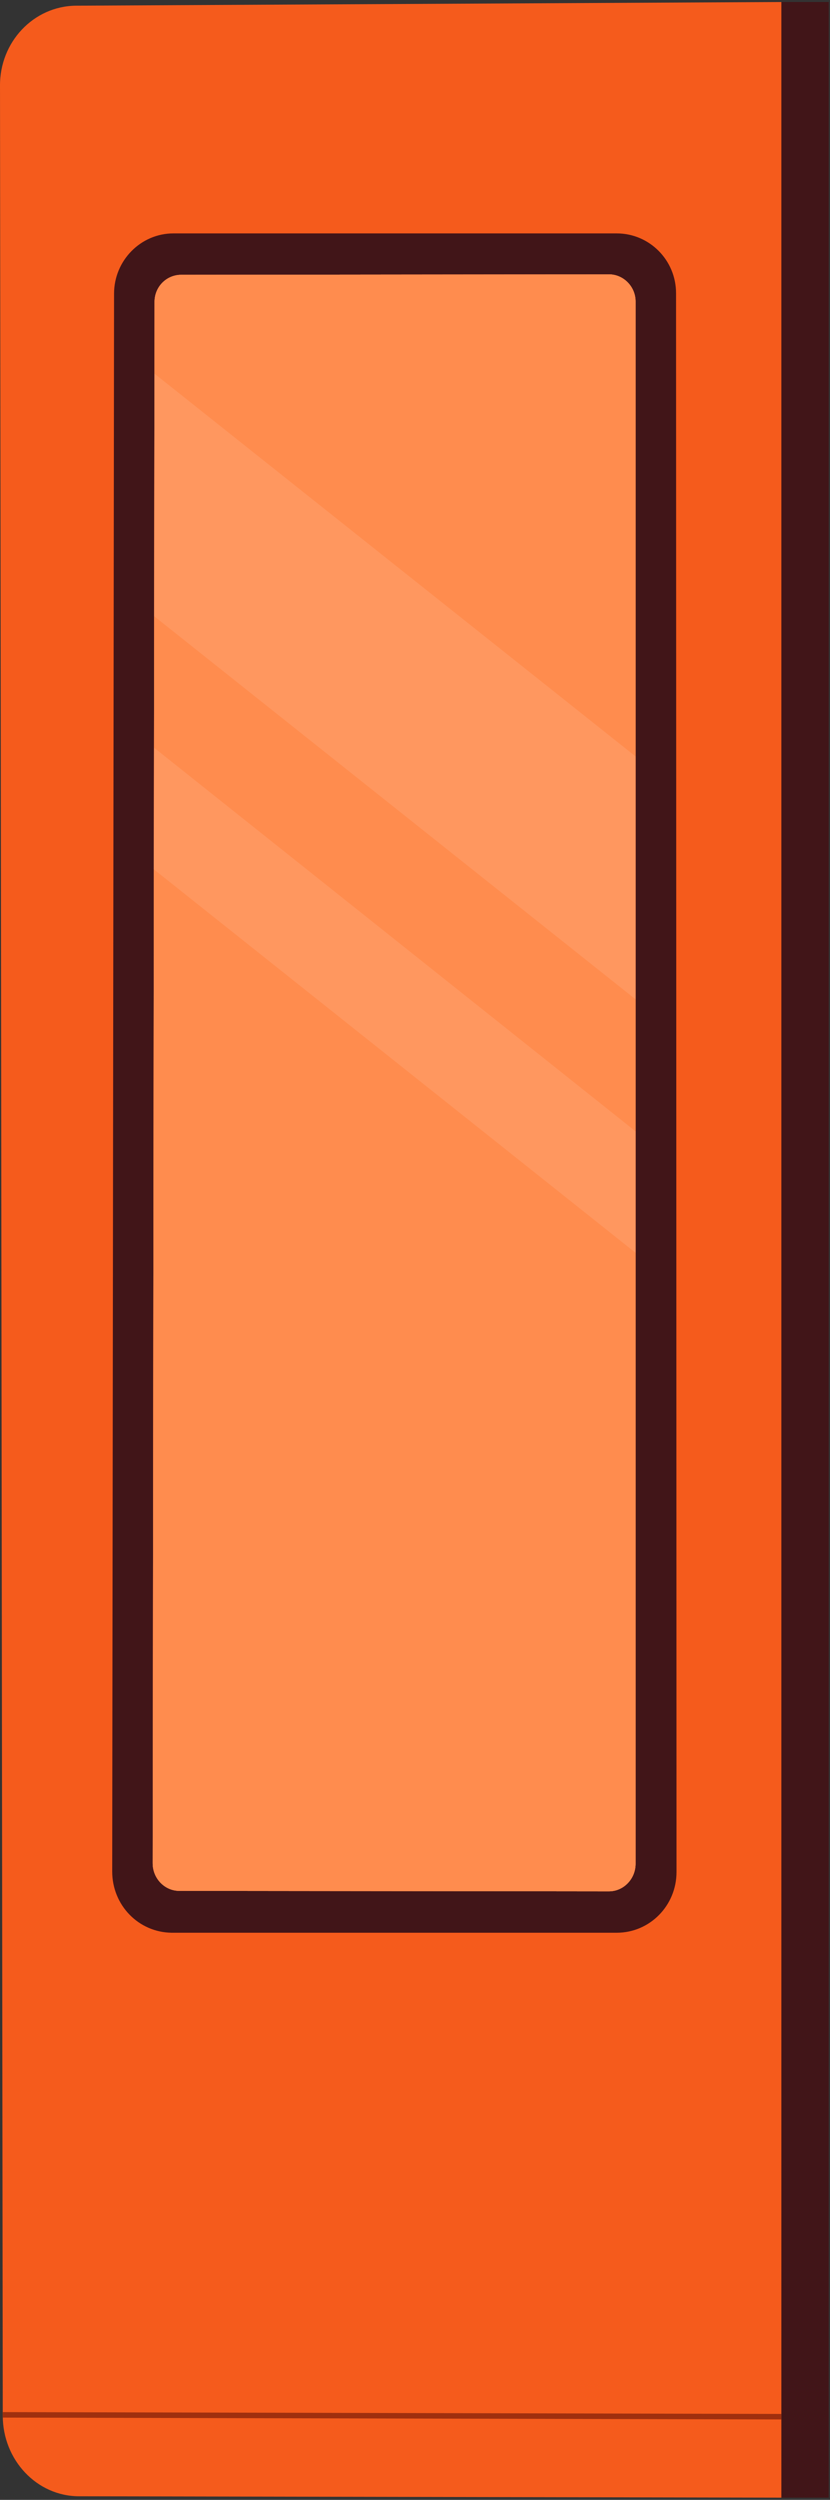 <svg width="272" height="819" viewBox="0 0 272 819" fill="none" xmlns="http://www.w3.org/2000/svg">
<rect x="0" y="0" width="272" height="819" fill="#333333" stroke="none"/>
<path d="M25.924 817.826L256.364 818.278V0.656L24.869 1.862C11.004 2.013 -0.149 13.769 0.002 28.237L0.906 791.451C0.906 805.92 12.059 817.826 25.924 817.826Z" fill="#F55B1C"/>
<path d="M0.906 791.15L256.062 791.753" stroke="#9F2F0E" stroke-width="1.8" stroke-miterlimit="10"/>
<path fill-rule="evenodd" clip-rule="evenodd" d="M221.549 96.058L221.7 613.308C221.7 624.31 212.958 633.202 202.107 633.202H56.217C45.366 633.051 36.775 624.159 36.775 613.157L37.378 96.209C37.378 85.358 46.12 76.466 56.82 76.466H202.107C212.808 76.466 221.549 85.207 221.549 96.058ZM208.286 98.771C208.286 93.948 204.368 89.879 199.545 89.879L59.382 90.03C54.559 90.03 50.641 93.948 50.641 98.922L50.038 610.444C50.038 615.418 53.957 619.487 58.779 619.487L199.545 619.638C204.368 619.638 208.286 615.568 208.286 610.595V98.771Z" fill="#411518"/>
<path d="M199.545 619.638L58.779 619.487C53.957 619.487 50.038 615.418 50.038 610.444L50.641 98.922C50.641 93.948 54.559 90.03 59.382 90.03L199.545 89.879C204.368 89.879 208.286 93.948 208.286 98.771V610.595C208.286 615.568 204.368 619.638 199.545 619.638Z" fill="#FF8C4E"/>
<path d="M199.545 619.638L58.779 619.487C53.957 619.487 50.038 615.418 50.038 610.444L50.641 98.922C50.641 93.948 54.559 90.03 59.382 90.03L199.545 89.879C204.368 89.879 208.286 93.948 208.286 98.771V610.595C208.286 615.568 204.368 619.638 199.545 619.638Z" fill="#FF8C4E"/>
<g opacity="0.1">
<path d="M208.286 247.827L50.641 122.433L50.49 201.859L208.286 327.404V247.827ZM50.34 284.752L208.286 410.447V370.659L50.49 244.963L50.34 284.752Z" fill="white"/>
</g>
<path d="M271.586 818.278H256.062V0.656H271.586V818.278Z" fill="#411518"/>
</svg>
